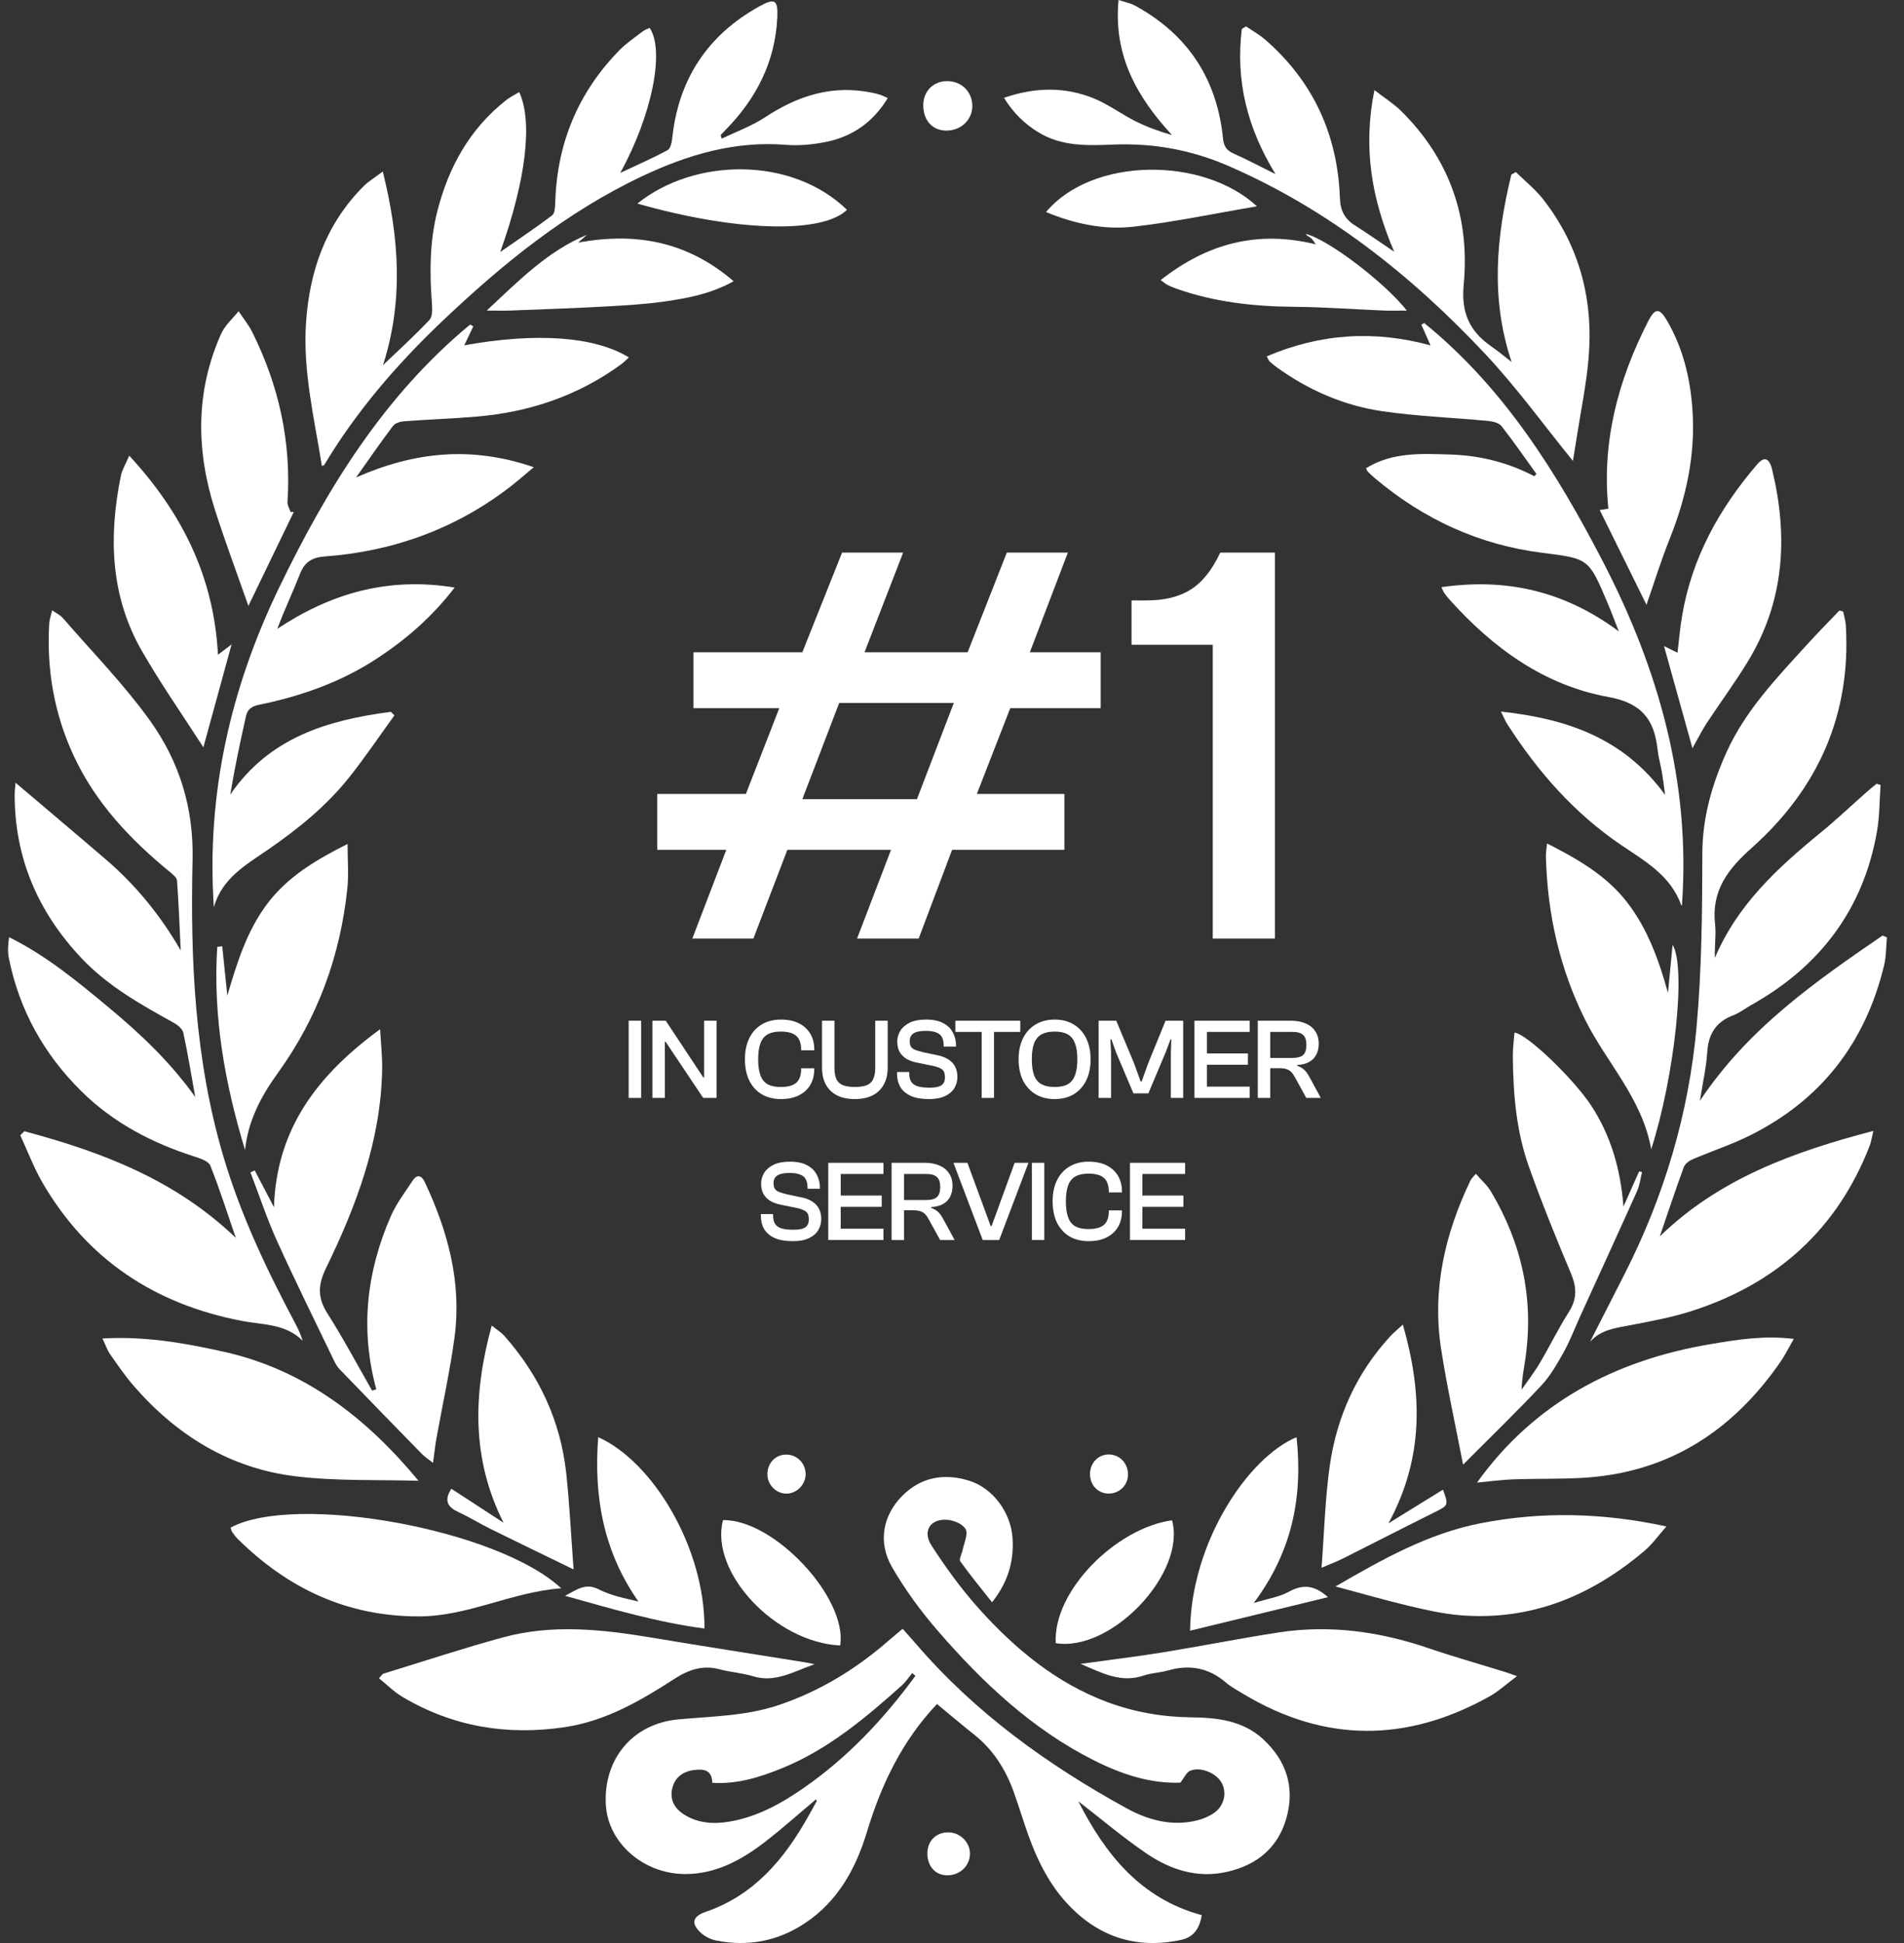 <svg xmlns="http://www.w3.org/2000/svg" width="98" height="100" viewBox="0 0 98 100" fill="none"><rect x="0" y="0" width="98" height="100" fill="#333333" stroke="none"/><path d="M47.116 86.252C47.063 86.203 47.009 86.154 46.956 86.105C46.777 86.321 46.62 86.563 46.414 86.747C44.551 88.412 42.643 90.021 40.299 90.984C39.147 91.456 37.963 91.839 36.661 91.755C36.651 91.094 36.231 91.036 35.744 91.094C35.17 91.161 34.744 91.463 34.605 92.022C34.458 92.612 34.709 93.078 35.23 93.4C35.958 93.849 36.755 93.888 37.561 93.75C38.976 93.505 40.202 92.829 41.369 92.019C43.638 90.443 45.495 88.464 47.116 86.252ZM48.227 87.699C46.422 89.609 45.357 91.852 44.617 94.297C44.049 96.174 43.118 97.866 41.416 98.99C40.024 99.911 38.492 100.196 36.858 99.87C36.596 99.818 36.318 99.685 36.115 99.51C35.545 99.016 35.623 98.636 36.324 98.396C38.805 97.544 40.358 95.695 41.591 93.502C41.739 93.24 41.884 92.976 42.029 92.712C42.036 92.7 42.023 92.678 42.006 92.601C41.103 93.358 40.245 94.129 39.334 94.828C38.136 95.747 36.825 96.454 35.26 96.45C33.096 96.443 31.278 94.826 31.181 92.86C31.064 90.508 32.578 88.709 34.909 88.491C36.645 88.329 38.392 88.323 40.077 87.755C42.212 87.037 44.078 85.887 45.762 84.416C45.972 84.232 46.188 84.056 46.459 83.829C46.698 84.098 46.923 84.345 47.141 84.599C50.185 88.144 53.91 90.827 57.974 93.059C59.097 93.676 60.328 94.015 61.634 93.685C61.938 93.608 62.248 93.476 62.503 93.295C63.023 92.926 63.16 92.249 62.87 91.739C62.579 91.231 61.745 90.9 61.235 91.148C61.056 91.236 60.955 91.488 60.756 91.746C59.224 91.808 57.726 91.316 56.296 90.594C53.112 88.988 50.569 86.588 48.266 83.928C47.389 82.915 46.584 81.814 45.914 80.656C45.18 79.386 45.429 78.008 46.435 76.991C47.403 76.012 48.607 75.807 49.893 76.21C51.125 76.597 52.038 77.87 52.117 79.169C52.191 80.364 51.884 81.43 51.062 82.463C50.49 81.737 49.932 81.067 49.428 80.357C49.347 80.244 49.513 79.96 49.553 79.753C49.623 79.398 49.836 78.965 49.705 78.708C49.573 78.448 49.108 78.248 48.773 78.22C47.892 78.148 47.459 78.794 47.945 79.543C48.687 80.685 49.494 81.803 50.405 82.814C52.251 84.863 54.349 86.61 56.98 87.595C58.366 88.112 59.805 88.366 61.287 88.384C62.634 88.4 63.963 88.541 65.01 89.506C66.181 90.586 66.649 91.931 66.233 93.496C65.815 95.067 64.73 95.973 63.174 96.333C61.635 96.689 60.243 96.231 59 95.385C57.791 94.561 56.669 93.607 55.5 92.704C56.889 95.428 58.695 97.709 61.853 98.565C61.746 99.259 61.429 99.705 60.786 99.841C58.435 100.338 56.456 99.663 54.855 97.886C53.825 96.742 53.225 95.36 52.745 93.917C52.562 93.364 52.384 92.807 52.189 92.258C51.77 91.077 51.125 90.053 50.129 89.264C49.484 88.753 48.856 88.218 48.227 87.699Z" fill="white"></path><path d="M85.43 63.633C88.498 60.657 92.292 59.287 96.424 58.202C96.337 58.563 96.31 58.771 96.237 58.96C94.568 63.258 91.474 66.045 87.125 67.456C86.079 67.796 84.983 67.997 83.899 68.206C83.15 68.35 82.396 68.43 81.837 69.062C82.426 67.906 83.016 66.751 83.605 65.595C85.656 61.574 86.926 57.305 87.326 52.824C87.589 49.884 87.616 46.916 87.62 43.962C87.621 42.095 88.108 40.396 88.857 38.731C89.835 36.561 91.46 34.877 93.03 33.151C93.566 32.563 94.125 31.997 94.674 31.422C94.739 31.439 94.803 31.456 94.868 31.473C94.914 31.707 94.99 31.939 95.005 32.175C95.287 36.795 93.56 40.609 90.162 43.638C88.925 44.741 88.082 45.843 88.276 47.567C88.338 48.129 88.237 48.708 88.268 49.299C89.415 46.577 91.489 44.667 93.696 42.864C94.521 42.19 95.296 41.454 96.095 40.748C96.255 40.607 96.423 40.475 96.588 40.339C96.656 40.359 96.725 40.38 96.794 40.4C96.736 41.201 96.747 42.016 96.608 42.803C95.901 46.81 93.676 49.737 90.153 51.716C89.837 51.893 89.545 52.127 89.211 52.253C88.318 52.592 87.929 53.219 87.872 54.162C87.824 54.938 87.644 55.705 87.494 56.657C89.977 52.925 93.428 50.526 96.898 48.148C96.972 48.181 97.047 48.214 97.121 48.246C97.075 48.727 97.087 49.221 96.975 49.685C96.013 53.674 93.721 56.633 90.031 58.457C89.096 58.919 88.096 59.247 87.135 59.658C86.953 59.737 86.732 59.888 86.67 60.057C86.236 61.242 85.839 62.44 85.43 63.633Z" fill="white"></path><path d="M1.257 58.221C5.215 59.282 8.999 60.701 12.136 63.708C11.685 62.398 11.301 61.174 10.823 59.988C10.729 59.754 10.29 59.614 9.983 59.516C7.806 58.817 5.823 57.779 4.187 56.161C2.263 54.259 0.993 51.986 0.459 49.323C0.393 48.996 0.402 48.654 0.469 48.235C2.389 49.185 4.01 50.531 5.626 51.875C7.262 53.236 8.798 54.699 10.049 56.46C9.851 55.356 9.673 54.246 9.435 53.15C9.391 52.947 9.135 52.744 8.928 52.63C7.233 51.694 5.542 50.742 4.199 49.32C1.953 46.941 0.733 44.126 0.755 40.819C0.756 40.7 0.774 40.581 0.8 40.284C2.412 41.653 3.945 42.942 5.464 44.247C7.004 45.571 8.266 47.121 9.302 48.916C9.244 47.718 9.199 46.519 9.112 45.323C9.101 45.166 8.895 45.001 8.747 44.88C6.721 43.217 4.945 41.352 3.815 38.943C2.792 36.763 2.393 34.472 2.534 32.079C2.545 31.891 2.616 31.707 2.685 31.41C2.926 31.58 3.109 31.663 3.229 31.801C4.742 33.549 6.374 35.213 7.717 37.083C9.226 39.184 9.973 41.56 9.911 44.26C9.792 49.39 10.022 54.514 11.491 59.496C12.384 62.523 13.727 65.35 15.203 68.124C15.35 68.4 15.481 68.686 15.582 69.007C14.694 68.113 13.504 68.188 12.428 67.979C7.971 67.116 4.505 64.838 2.202 60.895C1.745 60.113 1.425 59.251 1.042 58.426C1.114 58.358 1.185 58.289 1.257 58.221Z" fill="white"></path><path d="M80.958 23.721C79.485 21.91 78.081 19.962 76.452 18.225C72.653 14.172 68.35 10.76 63.204 8.53C61.331 7.719 59.37 7.359 57.324 7.44C55.997 7.493 54.657 7.548 53.453 6.813C52.741 6.378 52.158 5.819 51.676 5.033C53.294 4.479 54.83 4.457 56.33 5.077C57.066 5.382 57.722 5.876 58.438 6.237C59.033 6.536 59.664 6.764 60.324 6.952C58.524 4.996 57.299 2.864 57.573 0C57.906 0.111 58.182 0.159 58.416 0.287C61.125 1.764 62.637 4.05 62.948 7.114C62.988 7.507 63.111 7.728 63.47 7.89C64.164 8.201 64.838 8.558 65.651 8.961C64.185 6.577 63.59 4.122 63.918 1.488C63.99 1.445 64.063 1.402 64.136 1.359C64.47 1.588 64.831 1.786 65.133 2.051C67.601 4.207 68.852 6.948 68.966 10.207C68.987 10.837 69.215 11.271 69.738 11.601C70.366 11.997 70.973 12.426 71.759 12.955C70.596 10.232 70.141 7.599 70.743 4.636C71.298 5.067 71.753 5.352 72.126 5.72C74.615 8.185 75.668 11.218 75.337 14.658C75.198 16.1 75.647 17.058 76.763 17.832C77.09 18.058 77.396 18.316 77.802 18.629C76.703 15.337 77.021 12.157 77.79 8.985C77.867 8.942 77.945 8.899 78.022 8.856C78.495 9.321 79.025 9.742 79.43 10.261C81.312 12.675 82.027 15.451 81.762 18.47C81.645 19.807 81.37 21.131 81.163 22.461C81.093 22.916 81.015 23.371 80.958 23.721Z" fill="white"></path><path d="M26.726 4.741C27.431 6.278 27.073 9.26 25.748 12.97C26.712 12.298 27.584 11.717 28.418 11.084C28.56 10.977 28.571 10.65 28.579 10.422C28.668 7.371 29.759 4.742 31.902 2.565C32.253 2.21 32.677 1.926 33.075 1.62C33.182 1.538 33.318 1.493 33.437 1.434C34.228 2.602 33.557 5.942 31.923 8.9C32.794 8.49 33.593 8.14 34.36 7.73C34.508 7.651 34.577 7.338 34.599 7.124C34.919 4.074 36.42 1.803 39.094 0.322C39.887 -0.117 40.048 0.004 40.008 0.891C39.904 3.175 38.931 5.064 37.356 6.676C37.273 6.762 37.189 6.848 37.107 6.935C37.094 6.949 37.09 6.971 37.15 7.137C37.905 6.77 38.708 6.48 39.402 6.022C41.089 4.91 42.87 4.352 44.89 4.772C45.026 4.801 45.163 4.832 45.296 4.876C45.408 4.912 45.512 4.967 45.694 5.046C44.949 6.276 43.896 7.018 42.549 7.297C41.867 7.438 41.144 7.51 40.452 7.454C37.816 7.243 35.404 7.96 33.061 9.065C29.151 10.909 25.858 13.588 22.751 16.542C20.418 18.76 18.342 21.173 16.683 23.937C16.669 23.96 16.616 23.961 16.567 23.978C16.181 21.541 15.588 19.132 15.749 16.642C15.925 13.949 16.772 11.526 18.721 9.578C18.968 9.331 19.278 9.148 19.702 8.827C20.55 12.242 20.776 15.477 19.714 18.792C20.518 18.022 21.344 17.273 22.106 16.463C22.27 16.289 22.25 15.891 22.229 15.602C22.111 14.009 22.113 12.428 22.511 10.867C23.094 8.58 24.19 6.612 26.075 5.136C26.26 4.991 26.479 4.889 26.726 4.741Z" fill="white"></path><path d="M86.569 46.602C86.571 46.602 86.539 46.603 86.536 46.595C86.004 45.069 84.673 44.325 83.449 43.496C81.022 41.851 79.14 39.703 77.573 37.255C77.47 37.093 77.399 36.911 77.255 36.621C80.639 36.993 83.565 37.975 85.706 40.913C85.635 40.409 85.593 40.056 85.532 39.705C85.467 39.328 85.356 38.958 85.316 38.58C85.149 37.034 84.505 36.182 82.78 35.87C79.462 35.269 76.825 33.333 74.594 30.844C74.5 30.74 74.415 30.627 74.332 30.514C74.298 30.468 74.28 30.41 74.19 30.219C77.537 29.741 80.514 30.412 83.322 32.495C83.092 31.915 82.918 31.448 82.724 30.99C81.774 28.749 81.772 28.749 79.396 28.453C76.127 28.044 73.265 26.722 70.758 24.605C70.635 24.501 70.52 24.388 70.404 24.276C70.377 24.25 70.366 24.207 70.308 24.099C71.663 23.258 73.167 23.349 74.65 23.393C76.166 23.438 77.616 23.8 78.974 24.511C79.01 24.471 79.045 24.432 79.08 24.393C78.487 23.569 77.912 22.731 77.286 21.933C77.154 21.765 76.84 21.688 76.6 21.665C74.78 21.492 72.945 21.429 71.14 21.163C69.168 20.873 67.356 20.084 65.728 18.912C65.597 18.819 65.473 18.715 65.353 18.608C65.311 18.571 65.292 18.508 65.197 18.343C67.966 17.159 70.756 16.987 73.629 17.777C73.468 17.412 73.314 17.06 73.159 16.709C73.208 16.681 73.257 16.654 73.306 16.627C77.386 19.937 80.114 24.297 82.489 28.876C85.361 34.413 87.034 40.276 86.569 46.602Z" fill="white"></path><path d="M24.361 16.796C24.206 17.121 24.051 17.446 23.897 17.772C27.604 17.104 30.609 17.311 32.368 18.396C32.228 18.523 32.114 18.645 31.981 18.742C29.761 20.366 27.255 21.211 24.533 21.441C23.29 21.547 22.042 21.588 20.798 21.681C20.599 21.696 20.337 21.777 20.228 21.921C19.601 22.75 19.012 23.607 18.326 24.573C21.35 23.24 24.283 22.947 27.473 24.046C26.984 24.454 26.646 24.754 26.289 25.03C23.469 27.212 20.258 28.375 16.72 28.639C16.083 28.686 15.688 28.907 15.448 29.519C15.077 30.466 14.637 31.387 14.274 32.363C17.032 30.535 19.973 29.68 23.401 30.238C22.238 31.75 20.942 32.867 19.497 33.829C17.608 35.088 15.513 35.83 13.308 36.277C12.921 36.355 12.733 36.534 12.658 36.868C12.36 38.199 12.076 39.531 11.851 40.898C13.867 37.942 16.879 37.061 20.12 36.634C20.18 36.697 20.24 36.758 20.299 36.82C19.527 37.886 18.791 38.98 17.972 40.009C16.797 41.484 15.342 42.663 13.793 43.729C12.657 44.512 11.419 45.205 11.007 46.694C10.615 40.891 11.865 35.429 14.351 30.275C16.812 25.173 19.758 20.375 24.2 16.702C24.254 16.733 24.308 16.765 24.361 16.796Z" fill="white"></path><path d="M75.305 75.38C74.904 73.292 74.471 71.356 74.171 69.4C73.706 66.357 74.374 63.484 75.693 60.74C75.735 60.654 75.816 60.588 75.962 60.411C76.241 60.731 76.544 60.992 76.737 61.316C78.328 63.982 78.96 66.852 78.51 69.939C78.436 70.451 78.331 70.959 78.319 71.518C78.634 71.061 78.977 70.621 79.258 70.145C79.771 69.28 80.211 68.371 80.75 67.524C81.176 66.856 81.161 66.259 80.86 65.544C80.096 63.729 79.354 61.901 78.694 60.046C78.039 58.211 77.882 56.281 77.867 54.342C77.863 53.943 77.921 53.544 77.951 53.144C78.601 53.212 81.017 55.548 81.907 56.912C82.932 58.483 83.416 60.219 83.56 62.098C83.829 61.494 84.098 60.891 84.367 60.287C84.417 60.3 84.466 60.312 84.517 60.324C84.436 60.647 84.4 60.99 84.266 61.289C83.305 63.434 82.323 65.569 81.35 67.707C81.067 68.328 80.827 68.972 80.497 69.567C80.159 70.175 79.805 70.804 79.334 71.306C78.048 72.675 76.696 73.983 75.305 75.38Z" fill="white"></path><path d="M19.368 71.5C18.531 68.438 18.86 65.47 20.113 62.6C20.398 61.947 20.844 61.361 21.242 60.76C21.468 60.417 21.7 60.492 21.863 60.837C23.057 63.373 23.773 66.016 23.393 68.837C23.158 70.585 22.771 72.313 22.46 74.052C22.391 74.44 22.352 74.834 22.29 75.289C22.07 75.116 21.871 74.99 21.711 74.826C20.292 73.375 18.877 71.92 17.469 70.459C17.346 70.331 17.257 70.163 17.18 70.001C16.197 67.956 15.188 65.922 14.252 63.855C13.734 62.711 13.34 61.511 12.89 60.336C12.963 60.303 13.037 60.27 13.111 60.237C13.417 60.822 13.724 61.407 14.102 62.131C14.229 58.066 16.366 55.312 19.565 52.969C19.607 53.745 19.681 54.389 19.67 55.03C19.605 58.696 18.354 62.036 16.776 65.273C16.379 66.087 16.328 66.769 16.835 67.568C17.662 68.868 18.386 70.233 19.153 71.571C19.224 71.548 19.296 71.524 19.368 71.5Z" fill="white"></path><path d="M19.506 86.375C19.649 86.222 19.682 86.155 19.73 86.14C21.784 85.509 23.825 84.832 25.898 84.268C28.419 83.584 30.962 83.853 33.497 84.276C36.151 84.72 38.811 85.132 41.468 85.559C41.564 85.574 41.659 85.596 41.929 85.649C40.797 86.051 39.887 86.617 38.758 86.27C38.204 86.1 37.609 86.067 37.047 85.915C36.175 85.678 35.441 85.933 34.713 86.404C32.966 87.534 31.17 88.578 29.067 88.891C26.104 89.332 23.294 88.871 20.703 87.325C20.274 87.07 19.912 86.702 19.506 86.375Z" fill="white"></path><path d="M55.618 85.633C57.106 85.428 58.476 85.264 59.836 85.044C61.837 84.719 63.827 84.32 65.832 84.013C68.448 83.613 70.996 83.968 73.494 84.816C74.825 85.269 76.179 85.652 77.523 86.068C77.65 86.108 77.775 86.157 78.081 86.266C77.536 86.671 77.128 87.049 76.656 87.313C72.419 89.678 68.195 89.704 64.003 87.186C63.693 86.999 63.367 86.825 63.095 86.592C62.207 85.83 61.219 85.655 60.109 85.975C59.706 86.091 59.267 86.097 58.873 86.232C57.707 86.632 56.735 86.112 55.618 85.633Z" fill="white"></path><path d="M76.022 76.305C78.956 72.212 83.094 70.013 88.03 69.18C89.402 68.949 90.775 68.72 92.327 68.908C92.049 69.391 91.875 69.748 91.653 70.072C89.152 73.695 85.791 75.851 81.317 76.068C80.174 76.124 79.027 76.095 77.882 76.137C77.227 76.162 76.575 76.253 76.022 76.305Z" fill="white"></path><path d="M21.541 76.21C19.508 76.149 17.352 76.236 15.237 75.983C11.841 75.578 9.076 73.868 6.852 71.291C6.42 70.789 6.045 70.237 5.665 69.692C5.522 69.487 5.441 69.239 5.272 68.887C7.469 68.76 9.484 69.119 11.498 69.565C15.743 70.506 18.919 73.045 21.541 76.21Z" fill="white"></path><path d="M28.884 81.743C26.322 81.938 24.089 83.187 21.566 83.19C17.865 83.195 14.828 81.76 12.243 79.21C12.129 79.098 12.033 78.966 11.943 78.834C11.901 78.773 11.894 78.688 11.872 78.618C15.213 76.825 25.62 78.698 28.884 81.743Z" fill="white"></path><path d="M85.773 78.561C85.33 79.061 85.04 79.475 84.666 79.794C81.926 82.129 78.805 83.43 75.147 83.13C74.272 83.058 73.401 82.86 72.544 82.656C71.304 82.36 70.078 82.007 68.738 81.65C71.119 80.273 73.488 78.926 76.213 78.395C79.352 77.784 82.487 77.849 85.773 78.561Z" fill="white"></path><path d="M85.851 51.101C85.928 50.306 86.004 49.511 86.089 48.629C86.803 49.769 86.186 55.425 84.989 59.147C84.519 56.522 82.697 54.701 81.597 52.501C80.268 49.842 79.644 47.026 79.568 44.073C79.563 43.899 79.597 43.724 79.627 43.409C81.234 44.227 82.702 45.075 83.763 46.457C84.814 47.828 85.389 49.43 85.851 51.101Z" fill="white"></path><path d="M11.439 48.702C11.526 49.549 11.613 50.396 11.7 51.243C12.183 49.601 12.684 47.963 13.719 46.564C14.776 45.134 16.252 44.259 17.889 43.435C17.889 44.267 17.953 45.001 17.878 45.72C17.515 49.204 16.353 52.388 14.288 55.242C13.441 56.414 12.763 57.686 12.614 59.188C11.576 55.772 10.953 52.307 11.182 48.731C11.268 48.721 11.353 48.712 11.439 48.702Z" fill="white"></path><path d="M11.219 33.696C11.44 33.529 11.605 33.404 11.919 33.168C11.403 35.049 10.934 36.762 10.468 38.461C9.414 36.821 8.278 35.202 7.298 33.494C5.673 30.66 5.587 27.598 6.223 24.476C6.283 24.179 6.458 23.906 6.651 23.451C9.393 26.421 11.007 29.698 11.219 33.696Z" fill="white"></path><path d="M87.112 38.51C86.629 36.773 86.152 35.065 85.647 33.251C85.93 33.39 86.114 33.48 86.342 33.593C86.421 32.945 86.473 32.313 86.579 31.69C87.083 28.71 88.492 26.172 90.437 23.905C90.808 23.473 91.067 23.56 91.219 24.191C92.041 27.619 91.849 30.932 89.981 34.014C89.317 35.113 88.547 36.147 87.842 37.222C87.581 37.621 87.37 38.052 87.112 38.51Z" fill="white"></path><path d="M15.12 26.348C14.32 28.004 13.521 29.658 12.785 31.183C12.229 29.595 11.615 27.953 11.078 26.285C10.09 23.216 10.046 20.156 11.388 17.167C11.582 16.737 11.977 16.398 12.28 16.017C12.516 16.374 12.794 16.71 12.983 17.091C14.355 19.845 15.001 22.752 14.797 25.837C14.787 26.005 14.901 26.181 14.957 26.353C15.011 26.351 15.065 26.35 15.12 26.348Z" fill="white"></path><path d="M84.746 31.127C83.982 29.579 83.175 27.943 82.339 26.249C82.51 26.222 82.64 26.202 82.785 26.18C82.432 22.732 83.286 19.552 84.838 16.523C85.184 15.848 85.414 15.836 85.797 16.492C86.633 17.926 87.009 19.501 87.115 21.14C87.264 23.427 86.79 25.606 85.942 27.726C85.49 28.857 85.129 30.026 84.746 31.127Z" fill="white"></path><path d="M29.523 80.773C28.001 80.032 26.611 79.362 25.228 78.679C24.687 78.412 24.174 78.088 23.626 77.837C23.082 77.587 22.811 77.276 23.232 76.621C24.12 77.2 25.018 77.784 25.916 78.368C24.273 75.101 24.337 71.764 25.31 68.221C25.593 68.45 25.808 68.58 25.967 68.76C27.758 70.79 28.858 73.143 29.146 75.84C29.314 77.414 29.391 78.998 29.523 80.773Z" fill="white"></path><path d="M68.02 80.686C68.159 78.868 68.203 77.159 68.438 75.477C68.794 72.934 69.815 70.659 71.578 68.752C71.725 68.594 71.895 68.458 72.206 68.172C73.22 71.712 73.295 75.021 71.466 78.399C72.496 77.763 73.382 77.216 74.269 76.668C74.567 77.462 74.542 77.481 73.876 77.812C72.274 78.607 70.684 79.426 69.086 80.229C68.783 80.38 68.463 80.497 68.02 80.686Z" fill="white"></path><path d="M30.791 73.967C33.59 75.214 36.28 79.633 36.259 83.814C33.844 83.498 31.53 82.816 29.084 82.13C29.701 81.812 30.134 81.447 30.826 81.802C31.439 82.115 32.142 82.255 32.862 82.426C31.074 79.878 30.55 77.06 30.791 73.967Z" fill="white"></path><path d="M66.734 73.967C67.065 77.043 66.511 79.855 64.529 82.502C65.258 82.277 65.848 82.191 66.337 81.922C67.046 81.532 67.644 81.562 68.352 82.201C65.948 82.785 63.62 83.351 61.254 83.926C61.306 79.393 64.224 75.013 66.734 73.967Z" fill="white"></path><path d="M59.739 14.415C62.149 12.523 64.727 11.838 67.724 12.576C67.62 12.437 67.564 12.324 67.474 12.251C67.385 12.179 67.263 12.146 67.212 12.039C68.414 12.344 71.322 14.593 72.411 15.984C71.973 15.984 71.588 15.998 71.205 15.982C69.681 15.919 68.157 15.803 66.633 15.791C64.548 15.774 62.505 15.552 60.53 14.85C60.38 14.797 60.231 14.734 60.088 14.662C60.001 14.619 59.928 14.551 59.739 14.415Z" fill="white"></path><path d="M25.052 15.984C26.723 14.424 28.198 12.918 30.205 12.088C30.079 12.2 29.952 12.312 29.754 12.488C32.767 11.927 35.412 12.456 37.759 14.473C36.615 15.115 35.431 15.339 34.246 15.511C33.214 15.661 32.167 15.72 31.125 15.776C29.518 15.864 27.91 15.92 26.302 15.982C25.95 15.996 25.597 15.984 25.052 15.984Z" fill="white"></path><path d="M32.807 10.477C35.762 8.102 40.761 8.047 43.594 10.798C42.327 12.047 37.856 11.92 32.807 10.477Z" fill="white"></path><path d="M64.695 10.618C62.469 10.995 60.406 11.436 58.32 11.669C56.8 11.839 55.29 11.516 53.839 10.913C56.22 8.069 61.93 8.051 64.695 10.618Z" fill="white"></path><path d="M43.243 84.687C39.899 84.531 36.511 80.906 37.214 78.236C39.837 78.182 43.638 82.248 43.243 84.687Z" fill="white"></path><path d="M54.34 84.567C54.191 81.853 57.485 78.628 60.326 78.245C61.066 80.959 57.207 85.035 54.34 84.567Z" fill="white"></path><path d="M47.521 5.402C47.524 4.704 48.032 4.185 48.725 4.175C49.492 4.162 50.065 4.734 50.045 5.492C50.026 6.198 49.437 6.732 48.686 6.721C47.981 6.711 47.518 6.186 47.521 5.402Z" fill="white"></path><path d="M47.732 95.385C47.732 94.743 48.19 94.293 48.834 94.305C49.411 94.316 49.913 94.805 49.924 95.369C49.938 96.001 49.442 96.5 48.784 96.515C48.163 96.53 47.733 96.067 47.732 95.385Z" fill="white"></path><path d="M41.466 75.84C41.481 76.379 41.036 76.855 40.503 76.871C39.969 76.888 39.504 76.431 39.498 75.886C39.492 75.311 39.905 74.868 40.454 74.862C41.006 74.856 41.45 75.286 41.466 75.84Z" fill="white"></path><path d="M57.085 74.855C57.657 74.869 58.083 75.342 58.058 75.936C58.036 76.459 57.599 76.871 57.07 76.869C56.512 76.866 56.103 76.438 56.103 75.857C56.103 75.291 56.542 74.843 57.085 74.855Z" fill="white"></path><path d="M38.777 48.304H35.634L37.383 43.738H33.826V40.863H38.391L40.111 36.445H35.693V33.57H41.297L43.342 28.441H46.485L44.498 33.57H49.805L51.821 28.441H54.963L53.007 33.57H56.653V36.445H51.999L50.279 40.863H54.785V43.738H49.005L47.285 48.304H44.113L45.862 43.738H40.526L38.777 48.304ZM43.194 36.179L41.297 41.13H47.196L49.093 36.179H43.194Z" fill="white"></path><path d="M65.623 48.304H62.421V33.184H58.241V30.902H59.012C59.941 30.902 60.702 30.714 61.294 30.338C61.887 29.963 62.391 29.33 62.806 28.441H65.623V48.304Z" fill="white"></path><path d="M32.999 56.506H32.358V52.533H32.999V56.506Z" fill="white"></path><path d="M34.22 56.506H33.58V52.533H34.267L35.773 54.81L36.194 55.444H36.242V52.533H36.882V56.506H36.194L34.261 53.618H34.22V56.506Z" fill="white"></path><path d="M40.197 56.565C39.814 56.565 39.482 56.482 39.201 56.316C38.925 56.146 38.711 55.909 38.561 55.605C38.415 55.296 38.342 54.935 38.342 54.52C38.342 54.105 38.415 53.745 38.561 53.44C38.711 53.132 38.925 52.895 39.201 52.729C39.482 52.559 39.814 52.474 40.197 52.474C40.557 52.474 40.863 52.537 41.116 52.664C41.369 52.79 41.565 52.968 41.703 53.197C41.842 53.427 41.911 53.701 41.911 54.022V54.057H41.235V54.022C41.235 53.697 41.152 53.462 40.986 53.316C40.824 53.166 40.555 53.091 40.179 53.091C39.907 53.091 39.685 53.138 39.515 53.233C39.346 53.328 39.221 53.48 39.142 53.69C39.063 53.899 39.023 54.176 39.023 54.52C39.023 54.859 39.063 55.136 39.142 55.35C39.221 55.559 39.346 55.711 39.515 55.806C39.685 55.897 39.907 55.943 40.179 55.943C40.555 55.943 40.824 55.869 40.986 55.723C41.152 55.577 41.235 55.342 41.235 55.018V54.982H41.911V55.018C41.911 55.334 41.842 55.609 41.703 55.842C41.565 56.071 41.369 56.249 41.116 56.375C40.863 56.502 40.557 56.565 40.197 56.565Z" fill="white"></path><path d="M44 56.565C43.64 56.565 43.334 56.502 43.081 56.375C42.832 56.245 42.64 56.059 42.505 55.818C42.375 55.577 42.31 55.288 42.31 54.952V52.533H42.95V54.952C42.95 55.19 42.982 55.381 43.045 55.528C43.112 55.674 43.223 55.781 43.377 55.848C43.531 55.911 43.739 55.943 44 55.943C44.261 55.943 44.468 55.911 44.622 55.848C44.776 55.781 44.885 55.674 44.948 55.528C45.016 55.381 45.049 55.19 45.049 54.952V52.533H45.69V54.952C45.69 55.288 45.622 55.577 45.488 55.818C45.358 56.059 45.166 56.245 44.913 56.375C44.664 56.502 44.359 56.565 44 56.565Z" fill="white"></path><path d="M47.813 56.565C47.434 56.565 47.124 56.512 46.883 56.405C46.641 56.294 46.462 56.142 46.343 55.949C46.228 55.751 46.171 55.526 46.171 55.273V55.172H46.8V55.237C46.8 55.399 46.827 55.535 46.883 55.646C46.942 55.757 47.047 55.84 47.197 55.895C47.347 55.95 47.562 55.978 47.843 55.978C48.136 55.978 48.341 55.937 48.46 55.854C48.578 55.767 48.638 55.632 48.638 55.45C48.638 55.328 48.62 55.229 48.584 55.154C48.549 55.079 48.477 55.018 48.371 54.97C48.268 54.919 48.114 54.873 47.908 54.834L47.232 54.697C47.003 54.654 46.811 54.587 46.657 54.496C46.503 54.401 46.385 54.28 46.301 54.134C46.222 53.988 46.183 53.812 46.183 53.606C46.183 53.409 46.234 53.225 46.337 53.055C46.444 52.881 46.606 52.741 46.823 52.634C47.045 52.527 47.325 52.474 47.665 52.474C48.029 52.474 48.323 52.535 48.549 52.658C48.778 52.78 48.944 52.942 49.047 53.144C49.153 53.342 49.207 53.559 49.207 53.796V53.867H48.572V53.802C48.572 53.636 48.545 53.5 48.489 53.393C48.438 53.282 48.343 53.199 48.205 53.144C48.07 53.085 47.886 53.055 47.653 53.055C47.361 53.055 47.149 53.099 47.019 53.185C46.888 53.273 46.823 53.403 46.823 53.577C46.823 53.695 46.843 53.79 46.883 53.861C46.926 53.933 46.999 53.99 47.102 54.033C47.209 54.073 47.351 54.114 47.529 54.158L48.205 54.3C48.458 54.348 48.661 54.423 48.815 54.526C48.974 54.628 49.09 54.755 49.165 54.905C49.24 55.051 49.278 55.225 49.278 55.427C49.278 55.632 49.227 55.822 49.124 55.996C49.021 56.17 48.861 56.308 48.644 56.411C48.43 56.514 48.153 56.565 47.813 56.565Z" fill="white"></path><path d="M51.162 56.506H50.527V52.533H51.162V56.506ZM52.514 53.108H49.175V52.533H52.514V53.108Z" fill="white"></path><path d="M54.283 56.565C53.908 56.565 53.58 56.482 53.299 56.316C53.022 56.146 52.807 55.909 52.653 55.605C52.503 55.296 52.428 54.935 52.428 54.52C52.428 54.105 52.503 53.745 52.653 53.44C52.807 53.132 53.022 52.895 53.299 52.729C53.58 52.559 53.908 52.474 54.283 52.474C54.663 52.474 54.991 52.559 55.268 52.729C55.544 52.895 55.758 53.132 55.908 53.44C56.058 53.745 56.133 54.105 56.133 54.52C56.133 54.935 56.058 55.296 55.908 55.605C55.758 55.909 55.544 56.146 55.268 56.316C54.991 56.482 54.663 56.565 54.283 56.565ZM54.283 55.943C54.56 55.943 54.783 55.897 54.953 55.806C55.123 55.711 55.248 55.559 55.327 55.35C55.41 55.14 55.451 54.864 55.451 54.52C55.451 54.172 55.41 53.895 55.327 53.69C55.248 53.48 55.123 53.328 54.953 53.233C54.783 53.138 54.56 53.091 54.283 53.091C54.011 53.091 53.787 53.138 53.613 53.233C53.439 53.328 53.311 53.48 53.228 53.69C53.149 53.895 53.109 54.172 53.109 54.52C53.109 54.864 53.149 55.14 53.228 55.35C53.311 55.559 53.439 55.711 53.613 55.806C53.787 55.897 54.011 55.943 54.283 55.943Z" fill="white"></path><path d="M57.187 56.506H56.547V52.533H57.454L58.367 54.715L58.711 55.664H58.758L59.102 54.715L59.992 52.533H60.899V56.506H60.264V54.158L60.288 53.494H60.247L59.998 54.158L59.108 56.269H58.337L57.442 54.158L57.205 53.494H57.151L57.187 54.158V56.506Z" fill="white"></path><path d="M62.12 56.506H61.48V52.533H62.12V56.506ZM64.32 56.506H61.675V55.925H64.32V56.506ZM64.231 54.798H61.675V54.217H64.231V54.798ZM64.32 53.108H61.675V52.533H64.32V53.108Z" fill="white"></path><path d="M65.379 56.506H64.739V52.533H66.447C66.739 52.533 66.992 52.581 67.206 52.676C67.419 52.767 67.583 52.901 67.698 53.079C67.816 53.253 67.876 53.466 67.876 53.719C67.876 53.937 67.832 54.126 67.745 54.288C67.662 54.446 67.538 54.571 67.372 54.662C67.21 54.749 67.01 54.798 66.773 54.81V54.858C66.919 54.905 67.04 54.974 67.135 55.065C67.229 55.156 67.312 55.269 67.384 55.403L67.982 56.506H67.235L66.672 55.48C66.613 55.365 66.549 55.271 66.482 55.196C66.415 55.12 66.332 55.065 66.233 55.029C66.135 54.994 66.008 54.976 65.854 54.976H65.379V56.506ZM65.379 53.108V54.448H66.524C66.781 54.448 66.965 54.397 67.075 54.294C67.186 54.191 67.241 54.02 67.241 53.778C67.241 53.541 67.186 53.371 67.075 53.269C66.965 53.162 66.781 53.108 66.524 53.108H65.379Z" fill="white"></path><path d="M40.806 63.878C40.426 63.878 40.116 63.824 39.875 63.718C39.633 63.607 39.454 63.455 39.335 63.261C39.22 63.063 39.163 62.838 39.163 62.585V62.484H39.792V62.55C39.792 62.712 39.819 62.848 39.875 62.959C39.934 63.069 40.039 63.153 40.189 63.208C40.339 63.263 40.554 63.291 40.835 63.291C41.128 63.291 41.333 63.249 41.452 63.166C41.57 63.079 41.63 62.945 41.63 62.763C41.63 62.641 41.612 62.542 41.576 62.467C41.541 62.392 41.47 62.33 41.363 62.283C41.26 62.231 41.106 62.186 40.9 62.147L40.224 62.01C39.995 61.967 39.803 61.899 39.649 61.809C39.495 61.714 39.377 61.593 39.294 61.447C39.215 61.301 39.175 61.125 39.175 60.919C39.175 60.721 39.226 60.538 39.329 60.368C39.436 60.194 39.598 60.053 39.815 59.947C40.037 59.84 40.317 59.787 40.657 59.787C41.021 59.787 41.315 59.848 41.541 59.971C41.77 60.093 41.936 60.255 42.039 60.457C42.145 60.654 42.199 60.872 42.199 61.109V61.18H41.564V61.115C41.564 60.949 41.537 60.812 41.481 60.706C41.43 60.595 41.335 60.512 41.197 60.457C41.062 60.397 40.879 60.368 40.645 60.368C40.353 60.368 40.141 60.411 40.011 60.498C39.88 60.585 39.815 60.716 39.815 60.889C39.815 61.008 39.835 61.103 39.875 61.174C39.918 61.245 39.991 61.303 40.094 61.346C40.201 61.386 40.343 61.427 40.521 61.471L41.197 61.613C41.45 61.66 41.653 61.735 41.807 61.838C41.966 61.941 42.082 62.067 42.157 62.218C42.232 62.364 42.27 62.538 42.27 62.739C42.27 62.945 42.219 63.135 42.116 63.309C42.013 63.483 41.853 63.621 41.636 63.724C41.422 63.826 41.145 63.878 40.806 63.878Z" fill="white"></path><path d="M43.272 63.819H42.632V59.846H43.272V63.819ZM45.472 63.819H42.828V63.237H45.472V63.819ZM45.383 62.111H42.828V61.53H45.383V62.111ZM45.472 60.421H42.828V59.846H45.472V60.421Z" fill="white"></path><path d="M46.532 63.819H45.891V59.846H47.599C47.892 59.846 48.145 59.893 48.358 59.988C48.571 60.079 48.735 60.214 48.85 60.391C48.969 60.565 49.028 60.779 49.028 61.032C49.028 61.249 48.984 61.439 48.898 61.601C48.815 61.759 48.69 61.884 48.524 61.974C48.362 62.062 48.162 62.111 47.925 62.123V62.17C48.071 62.218 48.192 62.287 48.287 62.378C48.382 62.469 48.465 62.581 48.536 62.716L49.135 63.819H48.388L47.824 62.793C47.765 62.678 47.702 62.583 47.635 62.508C47.567 62.433 47.484 62.378 47.386 62.342C47.287 62.307 47.16 62.289 47.006 62.289H46.532V63.819ZM46.532 60.421V61.761H47.676C47.933 61.761 48.117 61.71 48.227 61.607C48.338 61.504 48.394 61.332 48.394 61.091C48.394 60.854 48.338 60.684 48.227 60.581C48.117 60.474 47.933 60.421 47.676 60.421H46.532Z" fill="white"></path><path d="M51.429 63.819H50.581L49.075 59.846H49.793L50.991 63.101H51.038L52.224 59.846H52.935L51.429 63.819Z" fill="white"></path><path d="M53.751 63.819H53.111V59.846H53.751V63.819Z" fill="white"></path><path d="M56.035 63.878C55.651 63.878 55.319 63.795 55.039 63.629C54.762 63.459 54.549 63.222 54.398 62.917C54.252 62.609 54.179 62.247 54.179 61.832C54.179 61.417 54.252 61.057 54.398 60.753C54.549 60.445 54.762 60.208 55.039 60.042C55.319 59.872 55.651 59.787 56.035 59.787C56.395 59.787 56.701 59.85 56.954 59.976C57.207 60.103 57.403 60.281 57.541 60.51C57.679 60.739 57.748 61.014 57.748 61.334V61.37H57.072V61.334C57.072 61.01 56.989 60.775 56.824 60.629C56.661 60.478 56.393 60.403 56.017 60.403C55.744 60.403 55.523 60.451 55.353 60.546C55.183 60.641 55.059 60.793 54.98 61.002C54.901 61.212 54.861 61.488 54.861 61.832C54.861 62.172 54.901 62.449 54.98 62.662C55.059 62.872 55.183 63.024 55.353 63.119C55.523 63.21 55.744 63.255 56.017 63.255C56.393 63.255 56.661 63.182 56.824 63.036C56.989 62.89 57.072 62.654 57.072 62.33V62.295H57.748V62.33C57.748 62.647 57.679 62.921 57.541 63.154C57.403 63.384 57.207 63.562 56.954 63.688C56.701 63.815 56.395 63.878 56.035 63.878Z" fill="white"></path><path d="M58.8 63.819H58.159V59.846H58.8V63.819ZM60.999 63.819H58.355V63.237H60.999V63.819ZM60.91 62.111H58.355V61.53H60.91V62.111ZM60.999 60.421H58.355V59.846H60.999V60.421Z" fill="white"></path></svg>